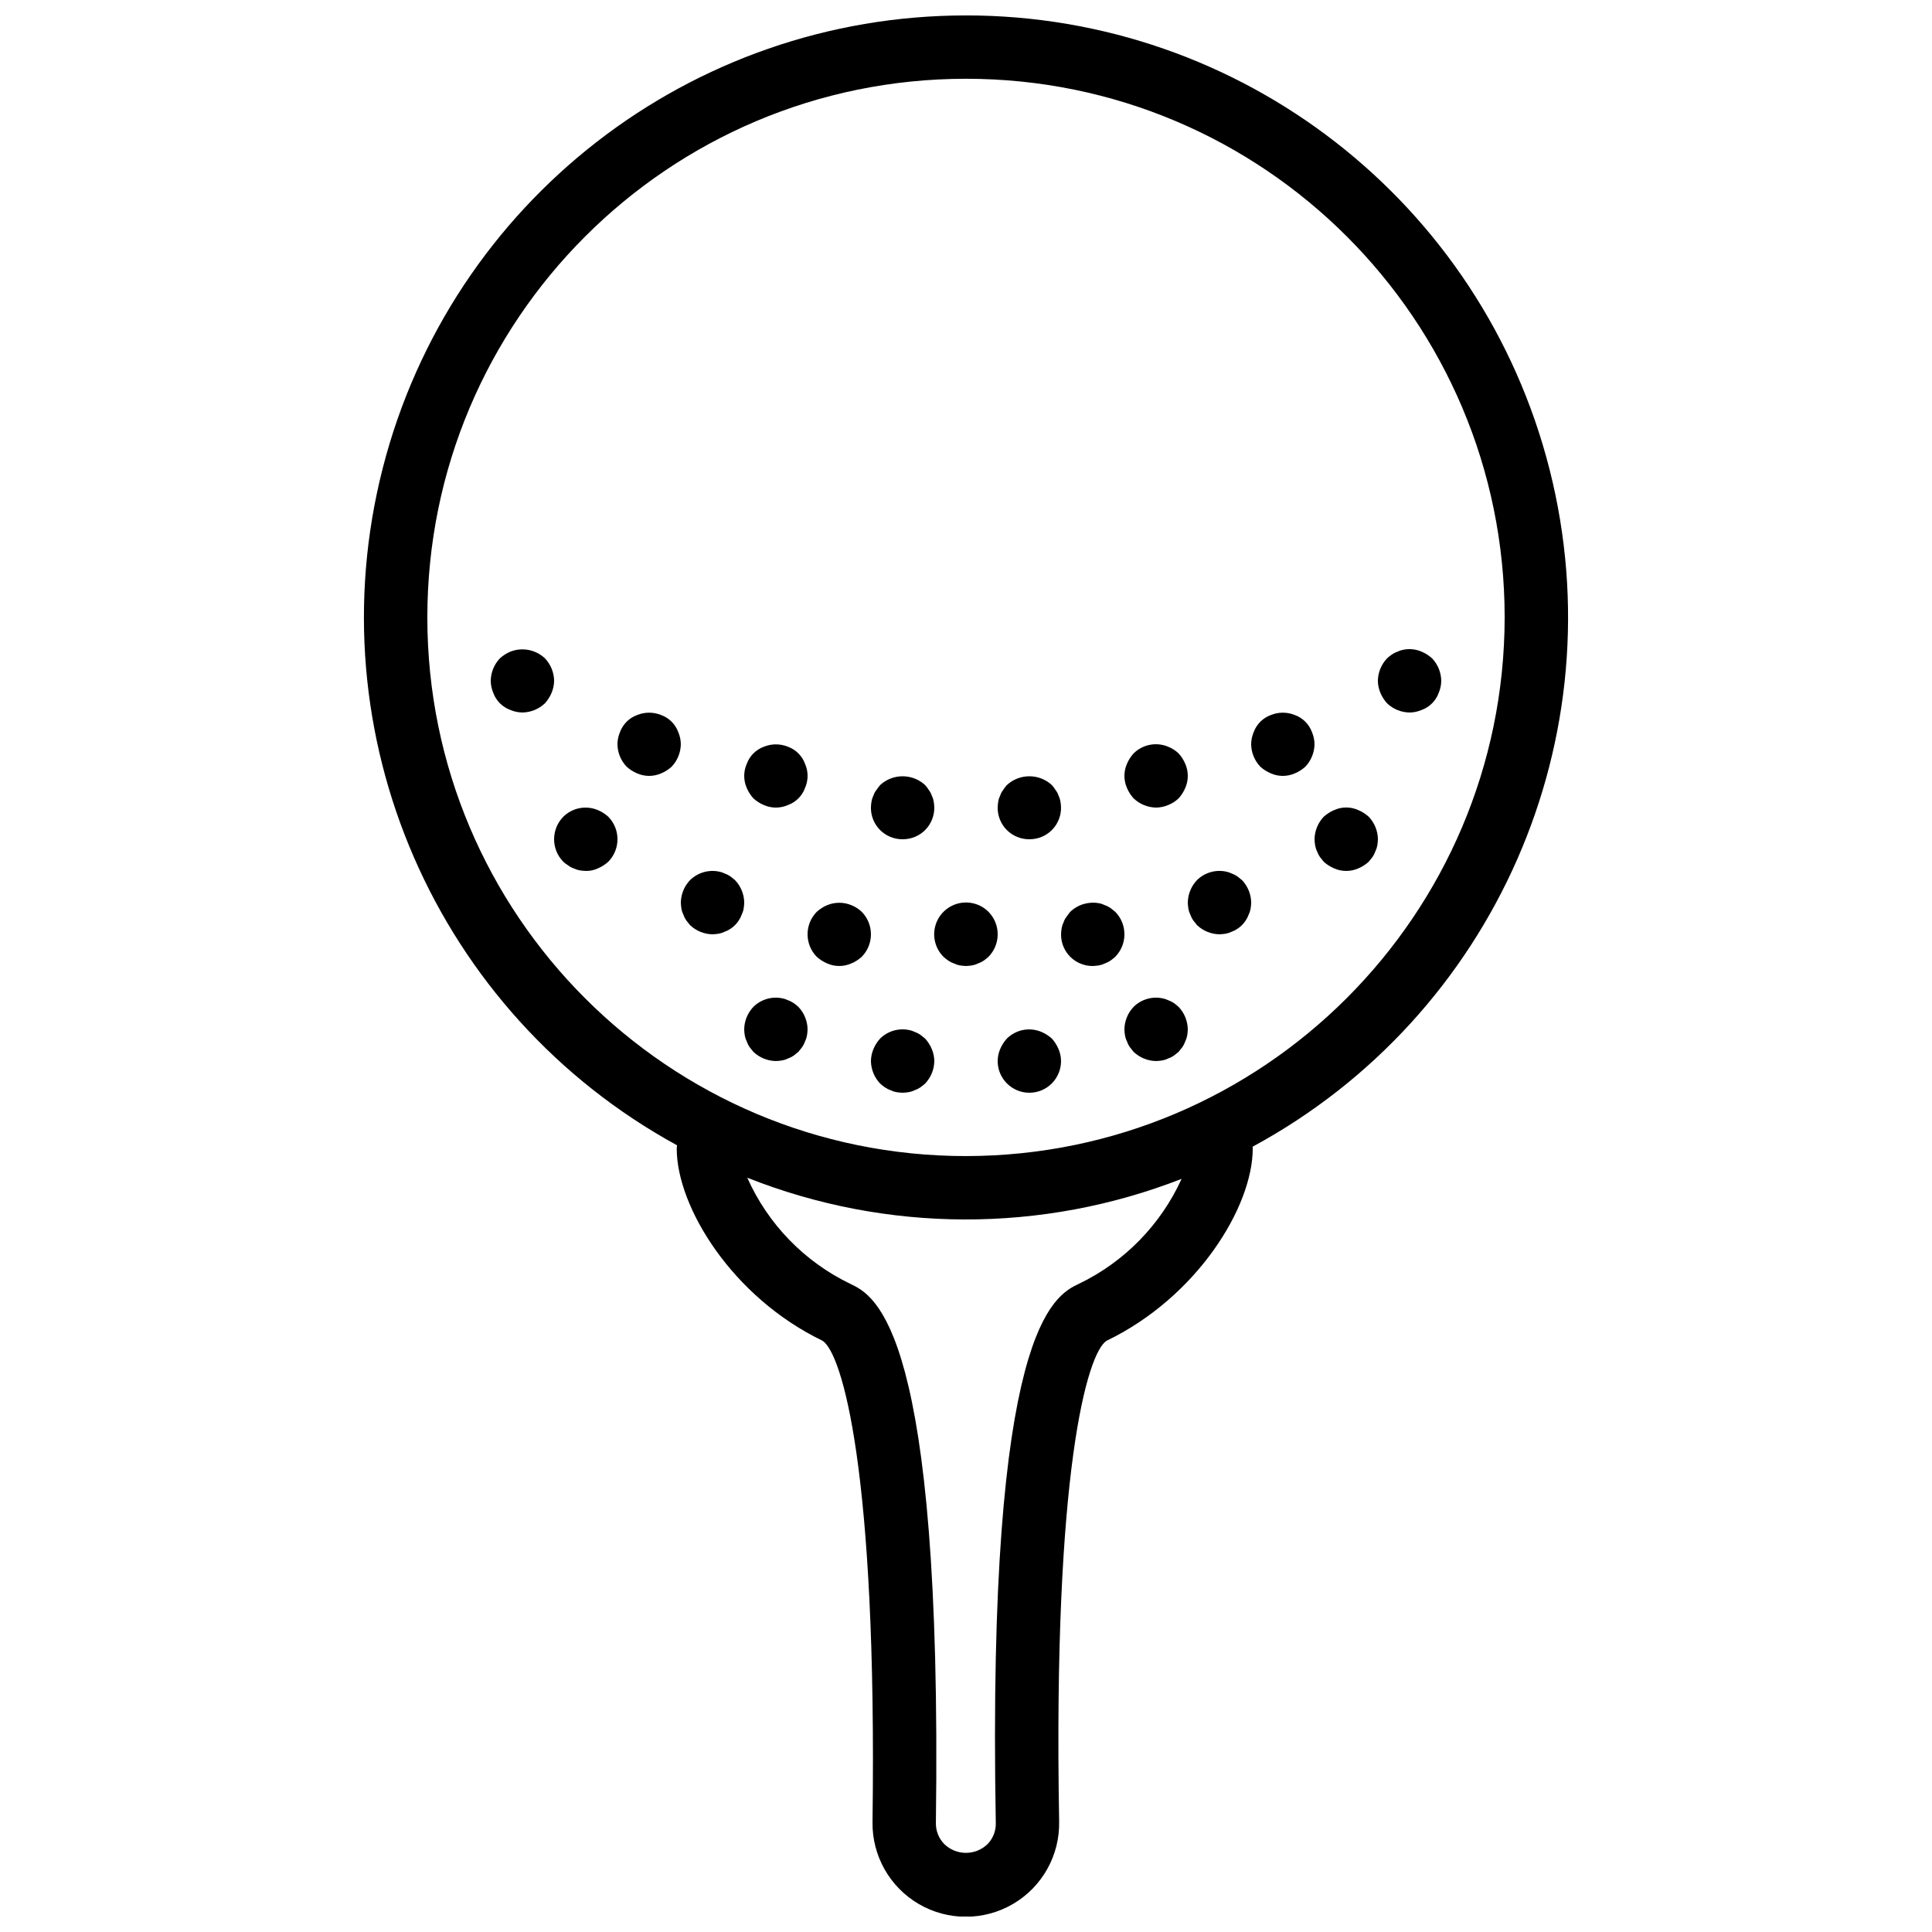 <?xml version="1.0" encoding="UTF-8"?>
<!-- Uploaded to: ICON Repo, www.svgrepo.com, Generator: ICON Repo Mixer Tools -->
<svg width="800px" height="800px" version="1.1" viewBox="144 144 512 512" xmlns="http://www.w3.org/2000/svg">
 <defs>
  <clipPath id="a">
   <path d="m240 148.09h320v503.81h-320z"/>
  </clipPath>
 </defs>
 <g clip-path="url(#a)">
  <path d="m400 148.09c-72.887-0.02-136.51 49.371-154.57 119.98-18.055 70.613 14.051 144.48 77.996 179.45-0.008 0.285-0.09 0.543-0.09 0.832 0 15.559 14.789 39.473 38.641 50.957 5.133 3.301 14.5 34.207 13.25 127.49-0.156 8.945 4.535 17.277 12.262 21.789 7.727 4.512 17.289 4.496 25.004-0.039 7.715-4.535 12.375-12.883 12.191-21.828-1.668-93.25 7.504-124.12 12.547-127.39 23.941-11.531 38.758-35.438 38.758-50.98 0-0.16-0.047-0.297-0.047-0.453 64.219-34.754 96.645-108.68 78.715-179.46-17.93-70.785-81.637-120.36-154.66-120.35zm29.973 336.1c-6.68 3.184-24.426 11.637-22.078 142.92 0.062 2.086-0.727 4.109-2.184 5.598-3.188 3.086-8.246 3.09-11.441 0.016-1.484-1.5-2.297-3.539-2.25-5.652 1.758-131.2-16.047-139.68-22.719-142.86-12.125-5.848-21.789-15.805-27.266-28.105 36.949 14.645 78.07 14.754 115.1 0.305-5.527 12.152-15.137 21.984-27.16 27.781zm-29.973-33.816c-78.84 0-142.75-63.91-142.75-142.75 0-78.836 63.906-142.75 142.75-142.75 78.836 0 142.75 63.91 142.75 142.75-0.09 78.801-63.949 142.66-142.75 142.75z"/>
 </g>
 <path d="m302.43 358.68c-3.125-1.316-6.738-0.621-9.152 1.766-3.246 3.312-3.246 8.613 0 11.922 0.41 0.383 0.859 0.719 1.344 1.004 0.426 0.336 0.91 0.59 1.426 0.762 0.477 0.238 0.984 0.41 1.512 0.504 0.555 0.098 1.117 0.152 1.684 0.168 1.098 0.027 2.191-0.203 3.188-0.672 1.016-0.43 1.953-1.023 2.773-1.766 3.246-3.309 3.246-8.609 0-11.922-0.816-0.742-1.754-1.34-2.773-1.766z"/>
 <path d="m338.79 377.24c-0.422-0.336-0.84-0.672-1.258-1.008-0.469-0.32-0.977-0.574-1.512-0.758-0.477-0.242-0.988-0.41-1.516-0.5-2.762-0.555-5.621 0.297-7.637 2.266-1.535 1.609-2.406 3.738-2.438 5.961 0.016 0.562 0.07 1.125 0.168 1.68 0.09 0.527 0.262 1.035 0.5 1.512 0.188 0.535 0.441 1.043 0.762 1.512 0.336 0.418 0.672 0.836 1.008 1.262 1.609 1.531 3.738 2.402 5.961 2.434 0.562-0.016 1.121-0.07 1.676-0.168 0.527-0.094 1.035-0.262 1.516-0.504 0.535-0.184 1.043-0.441 1.512-0.758 0.914-0.578 1.688-1.352 2.262-2.266 0.32-0.469 0.574-0.977 0.758-1.512 0.242-0.477 0.414-0.988 0.504-1.512 0.098-0.555 0.156-1.117 0.172-1.68-0.035-2.223-0.902-4.352-2.438-5.961z"/>
 <path d="m372.37 385.64c-0.801-0.762-1.742-1.359-2.769-1.77-2.047-0.836-4.34-0.836-6.383 0-1.02 0.43-1.953 1.027-2.769 1.77-3.246 3.309-3.246 8.609 0 11.922 0.816 0.738 1.754 1.336 2.769 1.762 2.031 0.898 4.348 0.898 6.383 0 1.016-0.426 1.953-1.023 2.769-1.762 3.25-3.312 3.25-8.613 0-11.922z"/>
 <path d="m354.32 409.82c-0.469-0.316-0.977-0.57-1.512-0.758-0.477-0.242-0.988-0.41-1.516-0.5-2.762-0.562-5.629 0.285-7.637 2.269-1.535 1.609-2.406 3.738-2.434 5.961 0.012 0.562 0.066 1.121 0.164 1.676 0.094 0.527 0.262 1.035 0.504 1.512 0.184 0.539 0.438 1.047 0.758 1.516 0.336 0.418 0.672 0.836 1.008 1.258 1.609 1.531 3.738 2.402 5.961 2.434 0.562-0.016 1.125-0.07 1.676-0.168 0.527-0.094 1.039-0.262 1.516-0.504 0.535-0.184 1.043-0.438 1.512-0.758 0.418-0.332 0.836-0.668 1.258-1.004 0.336-0.422 0.672-0.84 1.004-1.258 0.32-0.469 0.574-0.977 0.762-1.516 0.238-0.477 0.41-0.984 0.504-1.512 0.094-0.555 0.152-1.113 0.168-1.676-0.035-2.223-0.902-4.352-2.438-5.961-0.398-0.363-0.816-0.699-1.258-1.012z"/>
 <path d="m389.17 419.23c-0.422-0.336-0.844-0.672-1.262-1.008-0.465-0.32-0.977-0.574-1.512-0.758-0.477-0.242-0.984-0.41-1.512-0.5-2.766-0.566-5.629 0.285-7.641 2.266-0.742 0.816-1.34 1.75-1.766 2.769-0.43 1.008-0.656 2.094-0.668 3.191 0.031 2.223 0.902 4.356 2.434 5.965 0.398 0.359 0.82 0.695 1.258 1.004 0.469 0.316 0.977 0.57 1.512 0.758 0.477 0.242 0.984 0.41 1.512 0.504 0.555 0.094 1.117 0.148 1.68 0.168 0.562-0.016 1.125-0.07 1.68-0.168 0.523-0.094 1.035-0.262 1.512-0.504 0.535-0.184 1.043-0.441 1.512-0.758 0.441-0.309 0.859-0.645 1.262-1.004 1.531-1.613 2.398-3.742 2.434-5.965-0.012-1.098-0.242-2.184-0.672-3.191-0.426-1.016-1.023-1.953-1.762-2.769z"/>
 <path d="m422.75 419.23c-0.816-0.742-1.754-1.34-2.773-1.766-3.125-1.316-6.738-0.621-9.148 1.766-0.742 0.816-1.34 1.75-1.77 2.769-0.43 1.008-0.656 2.094-0.668 3.191 0 4.641 3.762 8.398 8.398 8.398s8.395-3.758 8.395-8.398c-0.012-1.098-0.238-2.184-0.672-3.191-0.426-1.016-1.023-1.953-1.762-2.769z"/>
 <path d="m455.08 409.82c-0.469-0.316-0.977-0.57-1.512-0.758-0.477-0.242-0.988-0.41-1.516-0.5-2.762-0.562-5.629 0.285-7.637 2.269-1.535 1.609-2.402 3.738-2.434 5.961 0.012 0.562 0.066 1.121 0.168 1.676 0.09 0.527 0.258 1.035 0.5 1.512 0.184 0.539 0.438 1.047 0.758 1.516 0.336 0.418 0.672 0.836 1.008 1.258 1.609 1.531 3.738 2.402 5.961 2.434 0.562-0.016 1.125-0.07 1.676-0.168 0.527-0.094 1.039-0.262 1.516-0.504 0.535-0.184 1.043-0.438 1.512-0.758 0.418-0.332 0.836-0.668 1.258-1.004 0.336-0.422 0.672-0.84 1.004-1.258 0.32-0.469 0.574-0.977 0.762-1.516 0.238-0.477 0.41-0.984 0.504-1.512 0.094-0.555 0.152-1.113 0.168-1.676-0.035-2.223-0.902-4.352-2.438-5.961-0.398-0.363-0.816-0.699-1.258-1.012z"/>
 <path d="m405.96 385.64c-2.129-2.129-5.234-2.961-8.145-2.184-2.91 0.781-5.184 3.055-5.961 5.961-0.781 2.91 0.051 6.016 2.18 8.145 0.398 0.363 0.82 0.699 1.262 1.004 0.465 0.32 0.973 0.574 1.508 0.762 0.477 0.238 0.984 0.41 1.512 0.504 0.559 0.09 1.117 0.148 1.684 0.168 0.562-0.016 1.121-0.074 1.676-0.168 0.527-0.094 1.035-0.266 1.512-0.504 0.535-0.188 1.047-0.441 1.516-0.762 0.438-0.309 0.859-0.645 1.258-1.004 3.246-3.309 3.246-8.609 0-11.922z"/>
 <path d="m439.55 385.64c-0.422-0.336-0.84-0.672-1.258-1.008-0.469-0.32-0.977-0.574-1.512-0.762-0.477-0.238-0.988-0.41-1.516-0.5-2.762-0.52-5.606 0.324-7.637 2.269-0.336 0.418-0.672 0.836-1.008 1.34-0.332 0.43-0.59 0.91-0.758 1.426-0.242 0.477-0.41 0.988-0.504 1.516-0.094 0.555-0.148 1.117-0.168 1.68-0.02 2.234 0.859 4.383 2.438 5.961s3.727 2.457 5.961 2.438c0.562-0.016 1.121-0.074 1.676-0.168 0.527-0.094 1.035-0.266 1.516-0.504 0.535-0.188 1.043-0.441 1.512-0.762 0.438-0.309 0.859-0.645 1.258-1.004 3.246-3.309 3.246-8.609 0-11.922z"/>
 <path d="m471.88 376.23c-0.469-0.32-0.977-0.574-1.512-0.758-0.477-0.242-0.988-0.41-1.512-0.5-2.766-0.566-5.633 0.285-7.641 2.266-1.535 1.609-2.402 3.738-2.434 5.961 0.012 0.562 0.07 1.125 0.168 1.68 0.09 0.527 0.258 1.035 0.5 1.512 0.184 0.535 0.438 1.043 0.758 1.512 0.336 0.418 0.672 0.836 1.008 1.262 1.609 1.531 3.738 2.402 5.961 2.434 0.562-0.016 1.125-0.07 1.68-0.168 0.523-0.094 1.035-0.262 1.512-0.504 0.535-0.184 1.043-0.441 1.512-0.758 0.914-0.578 1.688-1.352 2.266-2.266 0.316-0.469 0.574-0.977 0.758-1.512 0.238-0.477 0.41-0.988 0.504-1.512 0.098-0.555 0.152-1.117 0.168-1.68-0.035-2.223-0.902-4.352-2.434-5.961-0.426-0.336-0.844-0.672-1.262-1.008z"/>
 <path d="m497.57 358.68c-1.016 0.426-1.953 1.023-2.769 1.766-1.531 1.609-2.402 3.738-2.434 5.961 0.012 0.562 0.07 1.125 0.168 1.68 0.09 0.523 0.258 1.035 0.5 1.512 0.184 0.535 0.441 1.043 0.758 1.512 0.336 0.418 0.672 0.836 1.012 1.258 0.812 0.742 1.75 1.336 2.766 1.766 2.035 0.895 4.352 0.895 6.383 0 1.016-0.43 1.953-1.023 2.773-1.766 0.336-0.422 0.672-0.84 1.004-1.258 0.32-0.469 0.574-0.977 0.758-1.512 0.242-0.477 0.41-0.988 0.504-1.512 0.098-0.555 0.152-1.117 0.168-1.68-0.031-2.223-0.902-4.352-2.434-5.961-0.816-0.742-1.754-1.34-2.773-1.766-2.027-0.922-4.356-0.922-6.383 0z"/>
 <path d="m288.41 318.46c-2.453-2.309-6.019-2.996-9.156-1.766-1.016 0.426-1.953 1.023-2.769 1.766-1.535 1.609-2.402 3.738-2.434 5.961 0.012 1.098 0.238 2.184 0.668 3.191 0.766 2.106 2.426 3.766 4.535 4.535 1.008 0.43 2.094 0.66 3.191 0.672 2.223-0.035 4.352-0.902 5.965-2.434 0.738-0.82 1.336-1.758 1.762-2.773 0.43-1.008 0.66-2.094 0.672-3.191-0.031-2.223-0.902-4.352-2.434-5.961z"/>
 <path d="m323.75 338.03c-0.766-2.106-2.426-3.766-4.535-4.535-2.043-0.836-4.336-0.836-6.383 0-2.106 0.77-3.762 2.43-4.535 4.535-0.43 1.012-0.656 2.094-0.668 3.195 0.031 2.223 0.902 4.352 2.438 5.961 0.816 0.738 1.75 1.336 2.766 1.762 2.035 0.898 4.352 0.898 6.383 0 1.02-0.426 1.953-1.023 2.773-1.762 1.531-1.613 2.402-3.738 2.434-5.961-0.012-1.102-0.238-2.184-0.672-3.195z"/>
 <path d="m511.59 330.39c1.609 1.531 3.738 2.402 5.961 2.434 1.098-0.016 2.18-0.242 3.188-0.672 2.109-0.766 3.773-2.426 4.535-4.535 0.43-1.008 0.66-2.094 0.672-3.191-0.031-2.223-0.902-4.352-2.434-5.961-0.816-0.742-1.754-1.34-2.769-1.766-1.535-0.668-3.238-0.844-4.875-0.5-0.523 0.09-1.035 0.258-1.512 0.5-0.535 0.184-1.039 0.441-1.508 0.758-0.441 0.309-0.863 0.645-1.258 1.008-1.535 1.609-2.406 3.738-2.438 5.961 0.012 1.098 0.238 2.184 0.668 3.191 0.43 1.016 1.027 1.953 1.77 2.773z"/>
 <path d="m491.69 338.03c-0.77-2.106-2.426-3.766-4.535-4.535-2.047-0.836-4.336-0.836-6.383 0-2.106 0.77-3.762 2.43-4.535 4.535-0.43 1.012-0.656 2.094-0.668 3.195 0.031 2.223 0.902 4.352 2.434 5.961 0.816 0.738 1.754 1.336 2.769 1.762 2.031 0.898 4.348 0.898 6.383 0 1.016-0.426 1.953-1.023 2.773-1.762 1.531-1.613 2.398-3.738 2.434-5.961-0.012-1.102-0.242-2.184-0.672-3.195z"/>
 <path d="m343.66 355.58c0.816 0.742 1.75 1.336 2.766 1.766 2.035 0.895 4.352 0.895 6.387 0 2.106-0.766 3.769-2.426 4.531-4.535 0.898-2.035 0.898-4.352 0-6.383-0.766-2.109-2.426-3.769-4.531-4.535-2.047-0.836-4.34-0.836-6.387 0-2.102 0.77-3.762 2.43-4.531 4.535-0.895 2.035-0.895 4.348 0 6.383 0.426 1.016 1.023 1.953 1.766 2.769z"/>
 <path d="m383.2 366.41c2.234 0.023 4.383-0.855 5.965-2.434 1.578-1.582 2.457-3.731 2.434-5.961-0.016-0.566-0.07-1.125-0.168-1.684-0.094-0.523-0.262-1.035-0.504-1.512-0.168-0.516-0.426-0.996-0.758-1.426-0.285-0.484-0.625-0.934-1.004-1.344-3.367-3.106-8.559-3.106-11.926 0-0.336 0.422-0.672 0.84-1.008 1.344-0.332 0.426-0.59 0.91-0.758 1.426-0.242 0.477-0.41 0.984-0.5 1.512-0.098 0.555-0.156 1.117-0.168 1.684-0.023 2.231 0.855 4.379 2.434 5.961 1.582 1.578 3.731 2.457 5.961 2.434z"/>
 <path d="m416.79 366.41c2.234 0.023 4.383-0.855 5.961-2.434 1.578-1.582 2.457-3.731 2.434-5.961-0.012-0.566-0.07-1.125-0.168-1.684-0.094-0.523-0.262-1.035-0.504-1.512-0.168-0.516-0.426-0.996-0.758-1.426-0.285-0.484-0.621-0.934-1.004-1.344-3.367-3.106-8.555-3.106-11.922 0-0.383 0.41-0.723 0.859-1.008 1.344-0.336 0.426-0.59 0.91-0.762 1.426-0.238 0.477-0.41 0.984-0.5 1.512-0.098 0.555-0.152 1.117-0.168 1.684-0.02 2.231 0.855 4.379 2.438 5.961 1.578 1.578 3.727 2.457 5.961 2.434z"/>
 <path d="m444.42 355.58c1.609 1.535 3.738 2.402 5.961 2.438 1.098-0.016 2.18-0.242 3.191-0.672 1.027-0.41 1.965-1.008 2.769-1.766 0.742-0.816 1.336-1.754 1.766-2.769 0.895-2.035 0.895-4.352 0-6.387-0.43-1.016-1.023-1.949-1.766-2.766-0.801-0.762-1.742-1.359-2.769-1.766-3.129-1.32-6.742-0.621-9.152 1.766-0.742 0.816-1.34 1.75-1.766 2.766-0.895 2.035-0.895 4.352 0 6.387 0.426 1.016 1.023 1.953 1.766 2.769z"/>
</svg>
